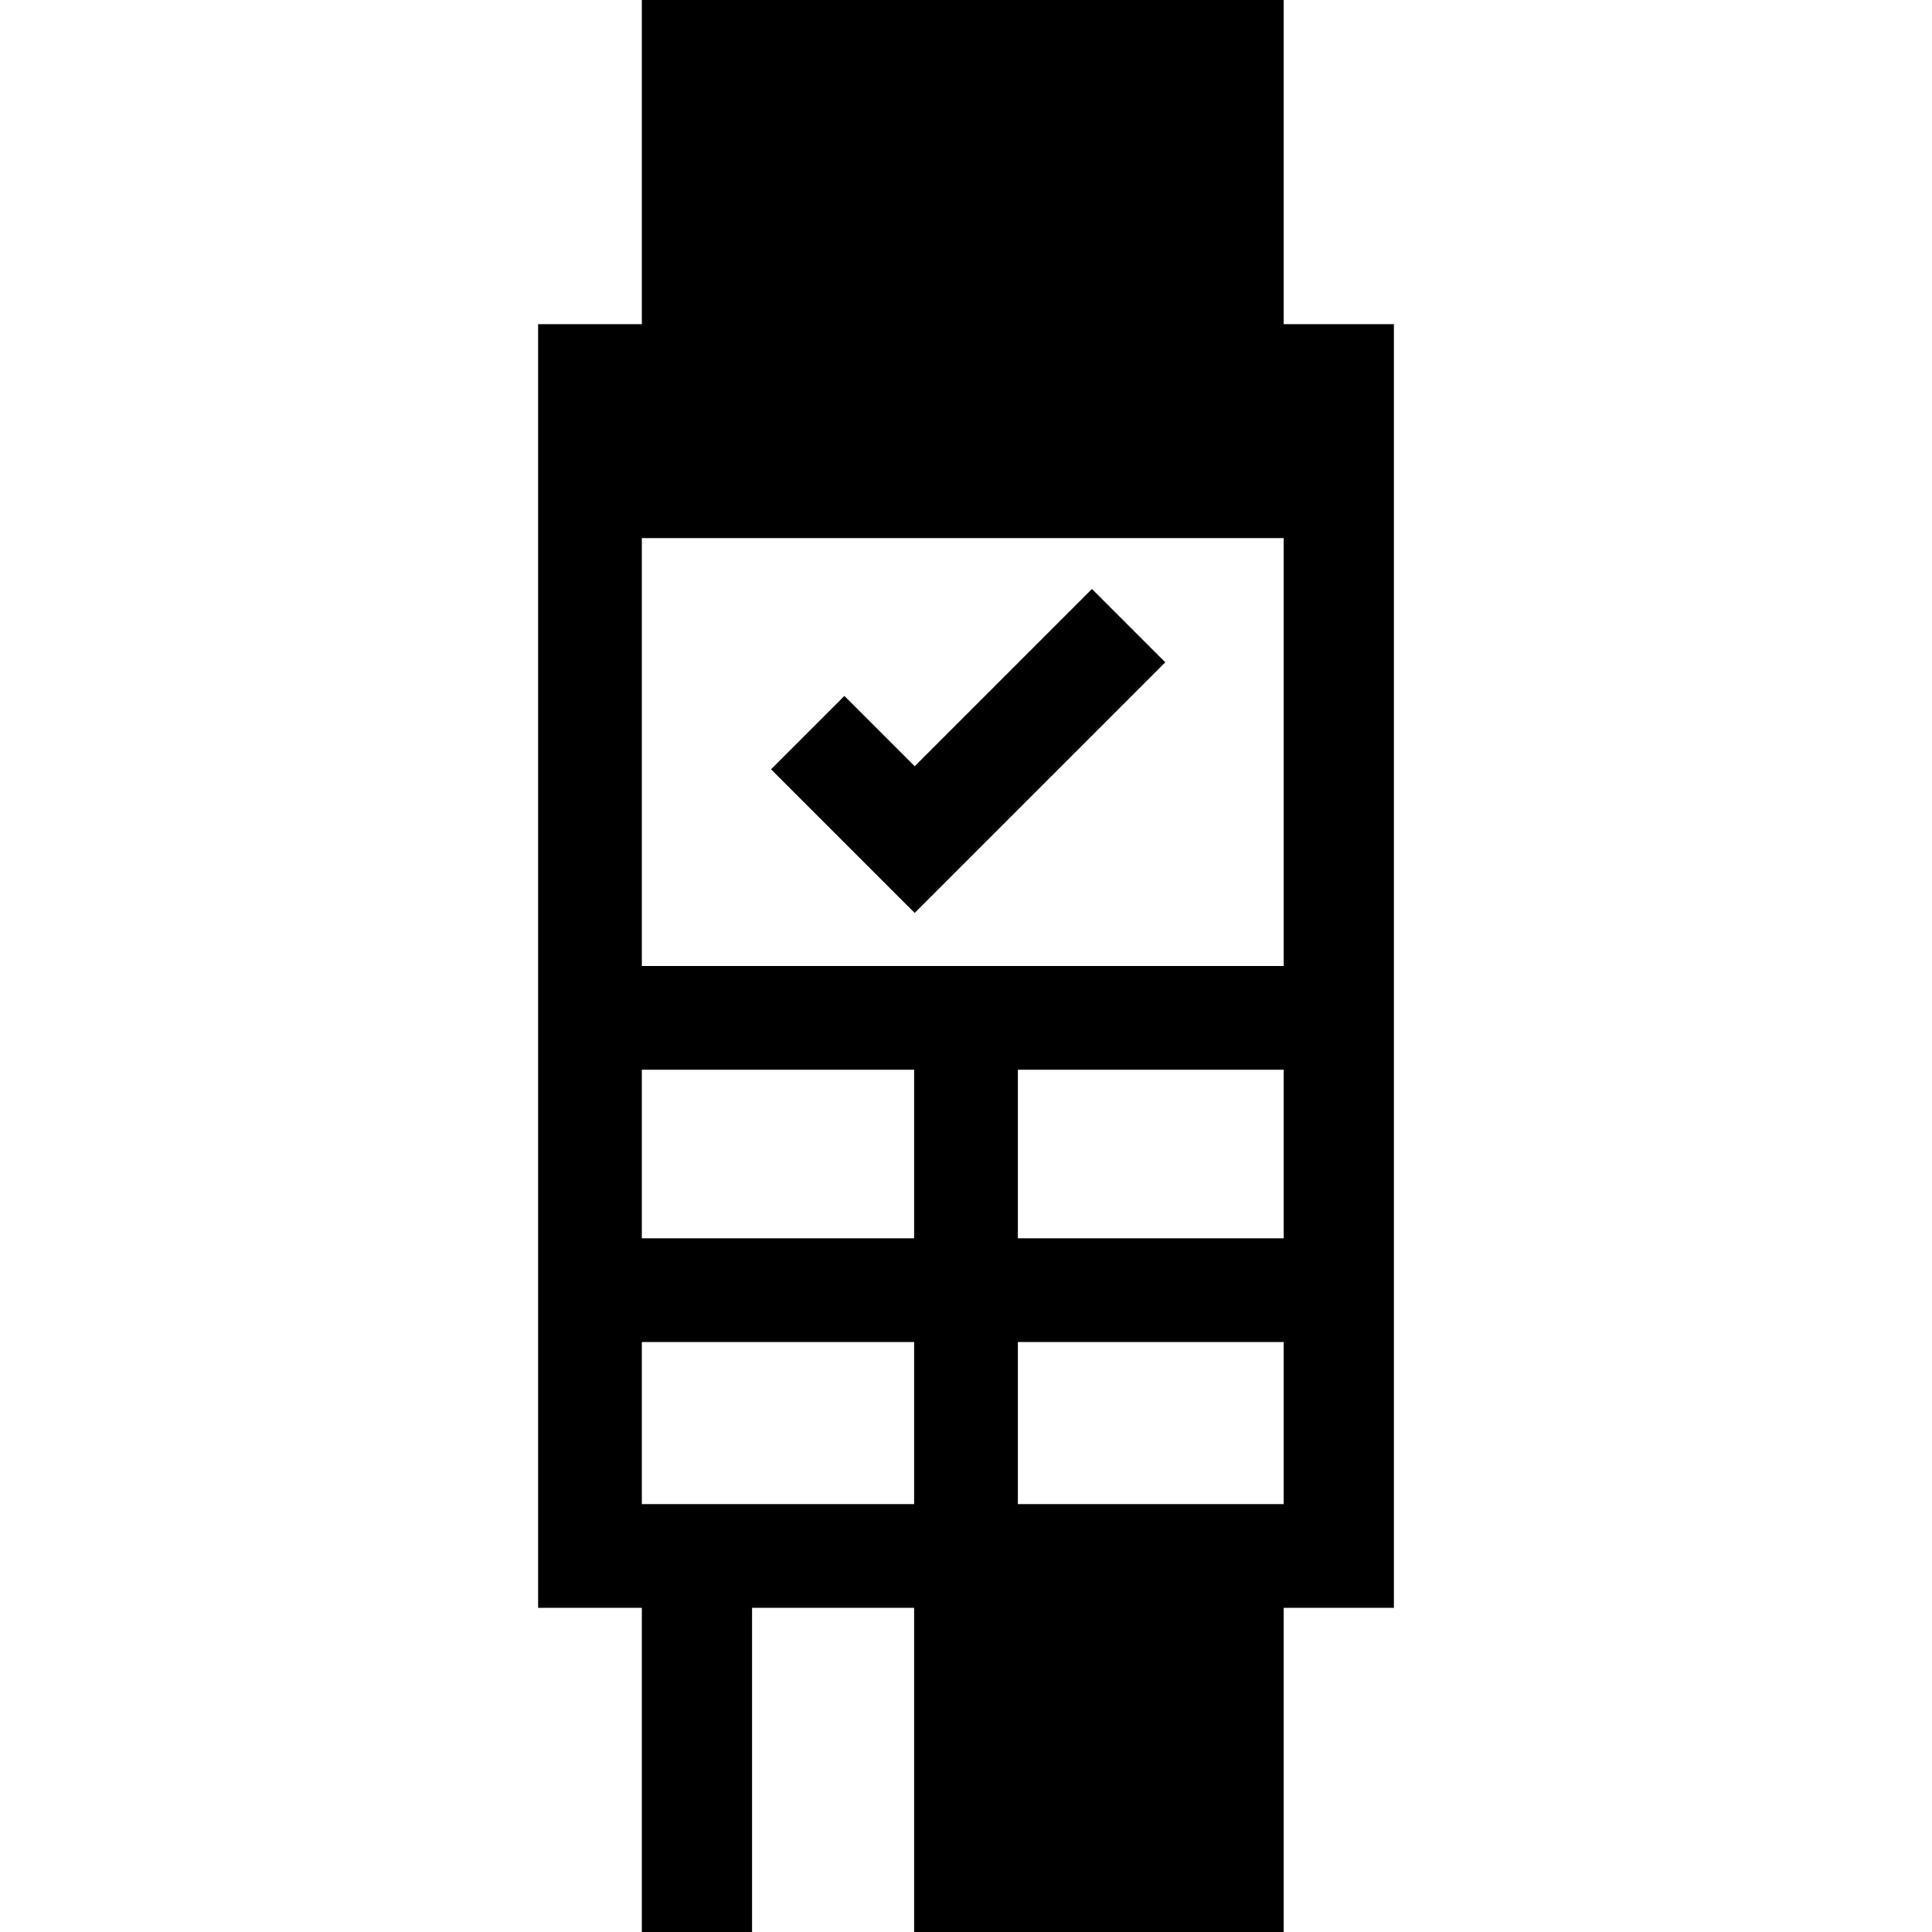 <?xml version='1.0' encoding='iso-8859-1'?>
<!-- Uploaded to: SVG Repo, www.svgrepo.com, Generator: SVG Repo Mixer Tools -->
<svg fill="#000000" height="800px" width="800px" version="1.1" xmlns="http://www.w3.org/2000/svg" viewBox="0 0 298 298" xmlns:xlink="http://www.w3.org/1999/xlink" enable-background="new 0 0 298 298">
  <g>
    <path d="m215,50h-17v-50h-99v50h-16v198h16v50h17v-50h25v50h57v-50h17v-198zm-17,115v26h-41v-26h41zm-99-82h99v66h-99v-66zm42,82v26h-42v-26h42zm-42,67v-25h42v25h-42zm58,0v-25h41v25h-41z"/>
    <polygon points="141.083,118.187 130.24,107.343 118.926,118.657 141.083,140.814 179.74,102.157 168.426,90.843  "/>
  </g>
</svg>